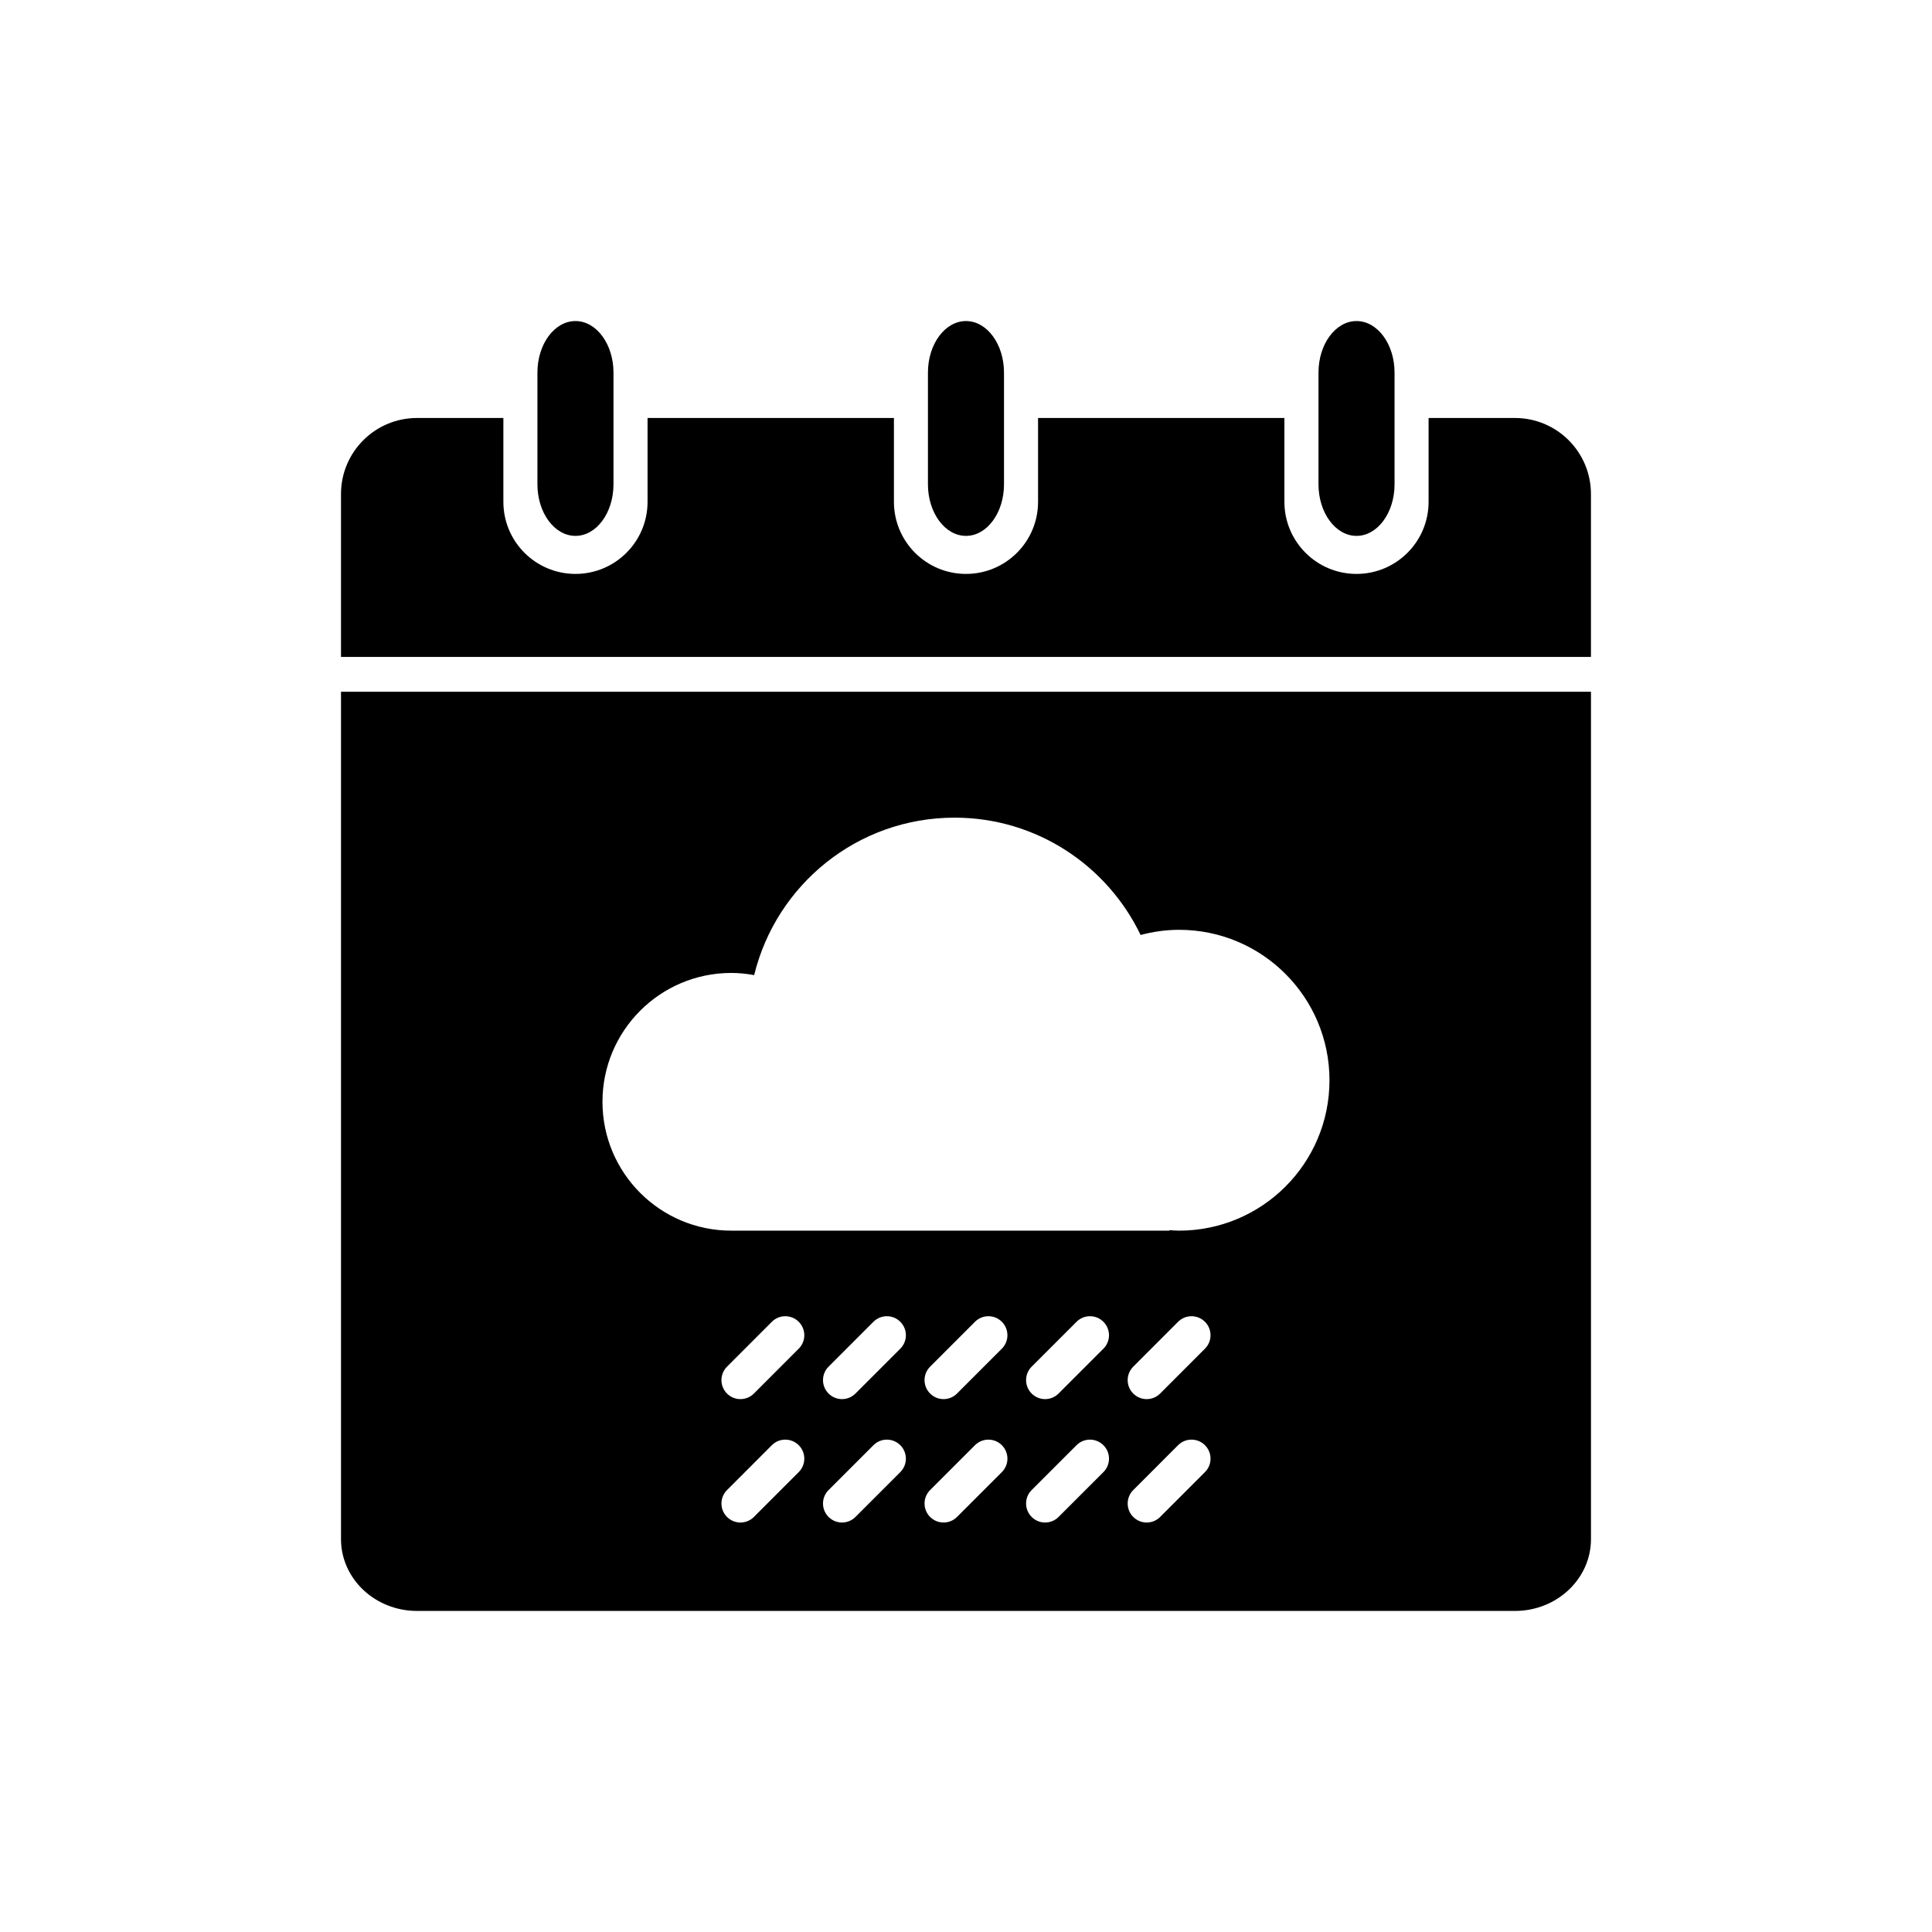<?xml version="1.0" encoding="UTF-8"?>
<!-- Uploaded to: SVG Repo, www.svgrepo.com, Generator: SVG Repo Mixer Tools -->
<svg fill="#000000" width="800px" height="800px" version="1.1" viewBox="144 144 512 512" xmlns="http://www.w3.org/2000/svg">
 <g>
  <path d="m545.47 254.77h-22.879v22.219c0 10.551-8.555 19.105-19.105 19.105-10.555 0-19.105-8.555-19.105-19.105v-22.219h-65.285v22.219c0 10.551-8.551 19.105-19.098 19.105-10.551 0-19.098-8.555-19.098-19.105v-22.219h-65.293v22.219c0 10.551-8.551 19.105-19.105 19.105-10.551 0-19.105-8.555-19.105-19.105v-22.219h-22.879c-11.129 0-20.152 9.023-20.152 20.152v43.168h331.25v-43.168c0.004-11.129-9.02-20.152-20.148-20.152z"/>
  <path d="m513.57 272.35c0 7.547-4.516 13.664-10.078 13.664s-10.078-6.117-10.078-13.664v-29.605c0-7.547 4.516-13.664 10.078-13.664s10.078 6.117 10.078 13.664z"/>
  <path d="m306.58 272.35c0 7.547-4.516 13.664-10.078 13.664s-10.078-6.117-10.078-13.664v-29.605c0-7.547 4.516-13.664 10.078-13.664s10.078 6.117 10.078 13.664z"/>
  <path d="m410.07 272.35c0 7.547-4.516 13.664-10.078 13.664s-10.078-6.117-10.078-13.664v-29.605c0-7.547 4.516-13.664 10.078-13.664s10.078 6.117 10.078 13.664z"/>
  <path d="m234.37 327.33v224.55c0 10.508 9.023 19.035 20.152 19.035h290.95c11.129 0 20.152-8.523 20.152-19.035v-224.55zm121.3 206.79-11.879 11.887c-0.984 0.984-2.273 1.477-3.562 1.477-1.289 0-2.578-0.492-3.562-1.477-1.969-1.965-1.969-5.152 0-7.125l11.879-11.887c1.969-1.969 5.152-1.969 7.125 0 1.973 1.965 1.973 5.156 0 7.125zm0-32.707-11.879 11.891c-0.984 0.984-2.273 1.477-3.562 1.477-1.289 0-2.578-0.492-3.562-1.473-1.969-1.969-1.969-5.152 0-7.129l11.879-11.891c1.969-1.969 5.152-1.965 7.125 0s1.973 5.156 0 7.125zm26.922 32.707-11.887 11.887c-0.984 0.984-2.273 1.477-3.562 1.477-1.289 0-2.578-0.492-3.562-1.477-1.969-1.969-1.969-5.16 0-7.125l11.887-11.887c1.969-1.969 5.152-1.969 7.125 0 1.969 1.973 1.969 5.16 0 7.125zm0-32.707-11.887 11.891c-0.984 0.984-2.273 1.477-3.562 1.477-1.289 0-2.578-0.492-3.562-1.477-1.969-1.965-1.969-5.152 0-7.125l11.887-11.891c1.969-1.969 5.152-1.969 7.125 0 1.969 1.965 1.969 5.16 0 7.125zm26.91 32.707-11.887 11.887c-0.984 0.984-2.273 1.477-3.562 1.477-1.289 0-2.578-0.492-3.562-1.477-1.969-1.969-1.969-5.16 0-7.125l11.887-11.887c1.969-1.969 5.152-1.969 7.125 0 1.973 1.973 1.965 5.16 0 7.125zm0-32.707-11.887 11.891c-0.984 0.984-2.273 1.477-3.562 1.477-1.289 0-2.578-0.492-3.562-1.477-1.969-1.965-1.969-5.152 0-7.125l11.887-11.891c1.969-1.969 5.152-1.969 7.125 0 1.965 1.965 1.965 5.16 0 7.125zm26.914 32.711-11.891 11.887c-0.984 0.984-2.273 1.473-3.562 1.473-1.289 0-2.578-0.492-3.562-1.477-1.969-1.969-1.969-5.16 0-7.129l11.891-11.887c1.969-1.965 5.152-1.965 7.125 0 1.973 1.965 1.973 5.164 0 7.133zm0-32.711-11.891 11.891c-0.984 0.984-2.273 1.477-3.562 1.477-1.289 0-2.578-0.492-3.562-1.477-1.969-1.969-1.969-5.152 0-7.125l11.891-11.891c1.969-1.969 5.152-1.969 7.125 0 1.973 1.973 1.973 5.16 0 7.125zm26.91 32.707-11.879 11.887c-0.984 0.984-2.273 1.477-3.562 1.477-1.289 0-2.578-0.492-3.562-1.477-1.969-1.965-1.969-5.152 0-7.125l11.879-11.887c1.969-1.969 5.152-1.969 7.125 0 1.969 1.965 1.969 5.156 0 7.125zm0-32.707-11.879 11.891c-0.984 0.984-2.273 1.477-3.562 1.477-1.289 0-2.578-0.492-3.562-1.473-1.969-1.969-1.969-5.152 0-7.129l11.879-11.891c1.969-1.969 5.152-1.965 7.125 0 1.969 1.965 1.969 5.156 0 7.125zm-6.859-31.277c-0.871 0-1.723-0.082-2.586-0.133v0.133h-116.07c-18.863 0-34.148-15.289-34.148-34.148s15.285-34.148 34.148-34.148c2.066 0 4.086 0.215 6.051 0.574 5.844-23.941 27.367-41.727 53.105-41.727 21.738 0 40.477 12.711 49.305 31.09 3.254-0.855 6.664-1.367 10.191-1.367 22.012 0 39.863 17.844 39.863 39.867 0.004 22.016-17.848 39.859-39.859 39.859z"/>
 </g>
</svg>